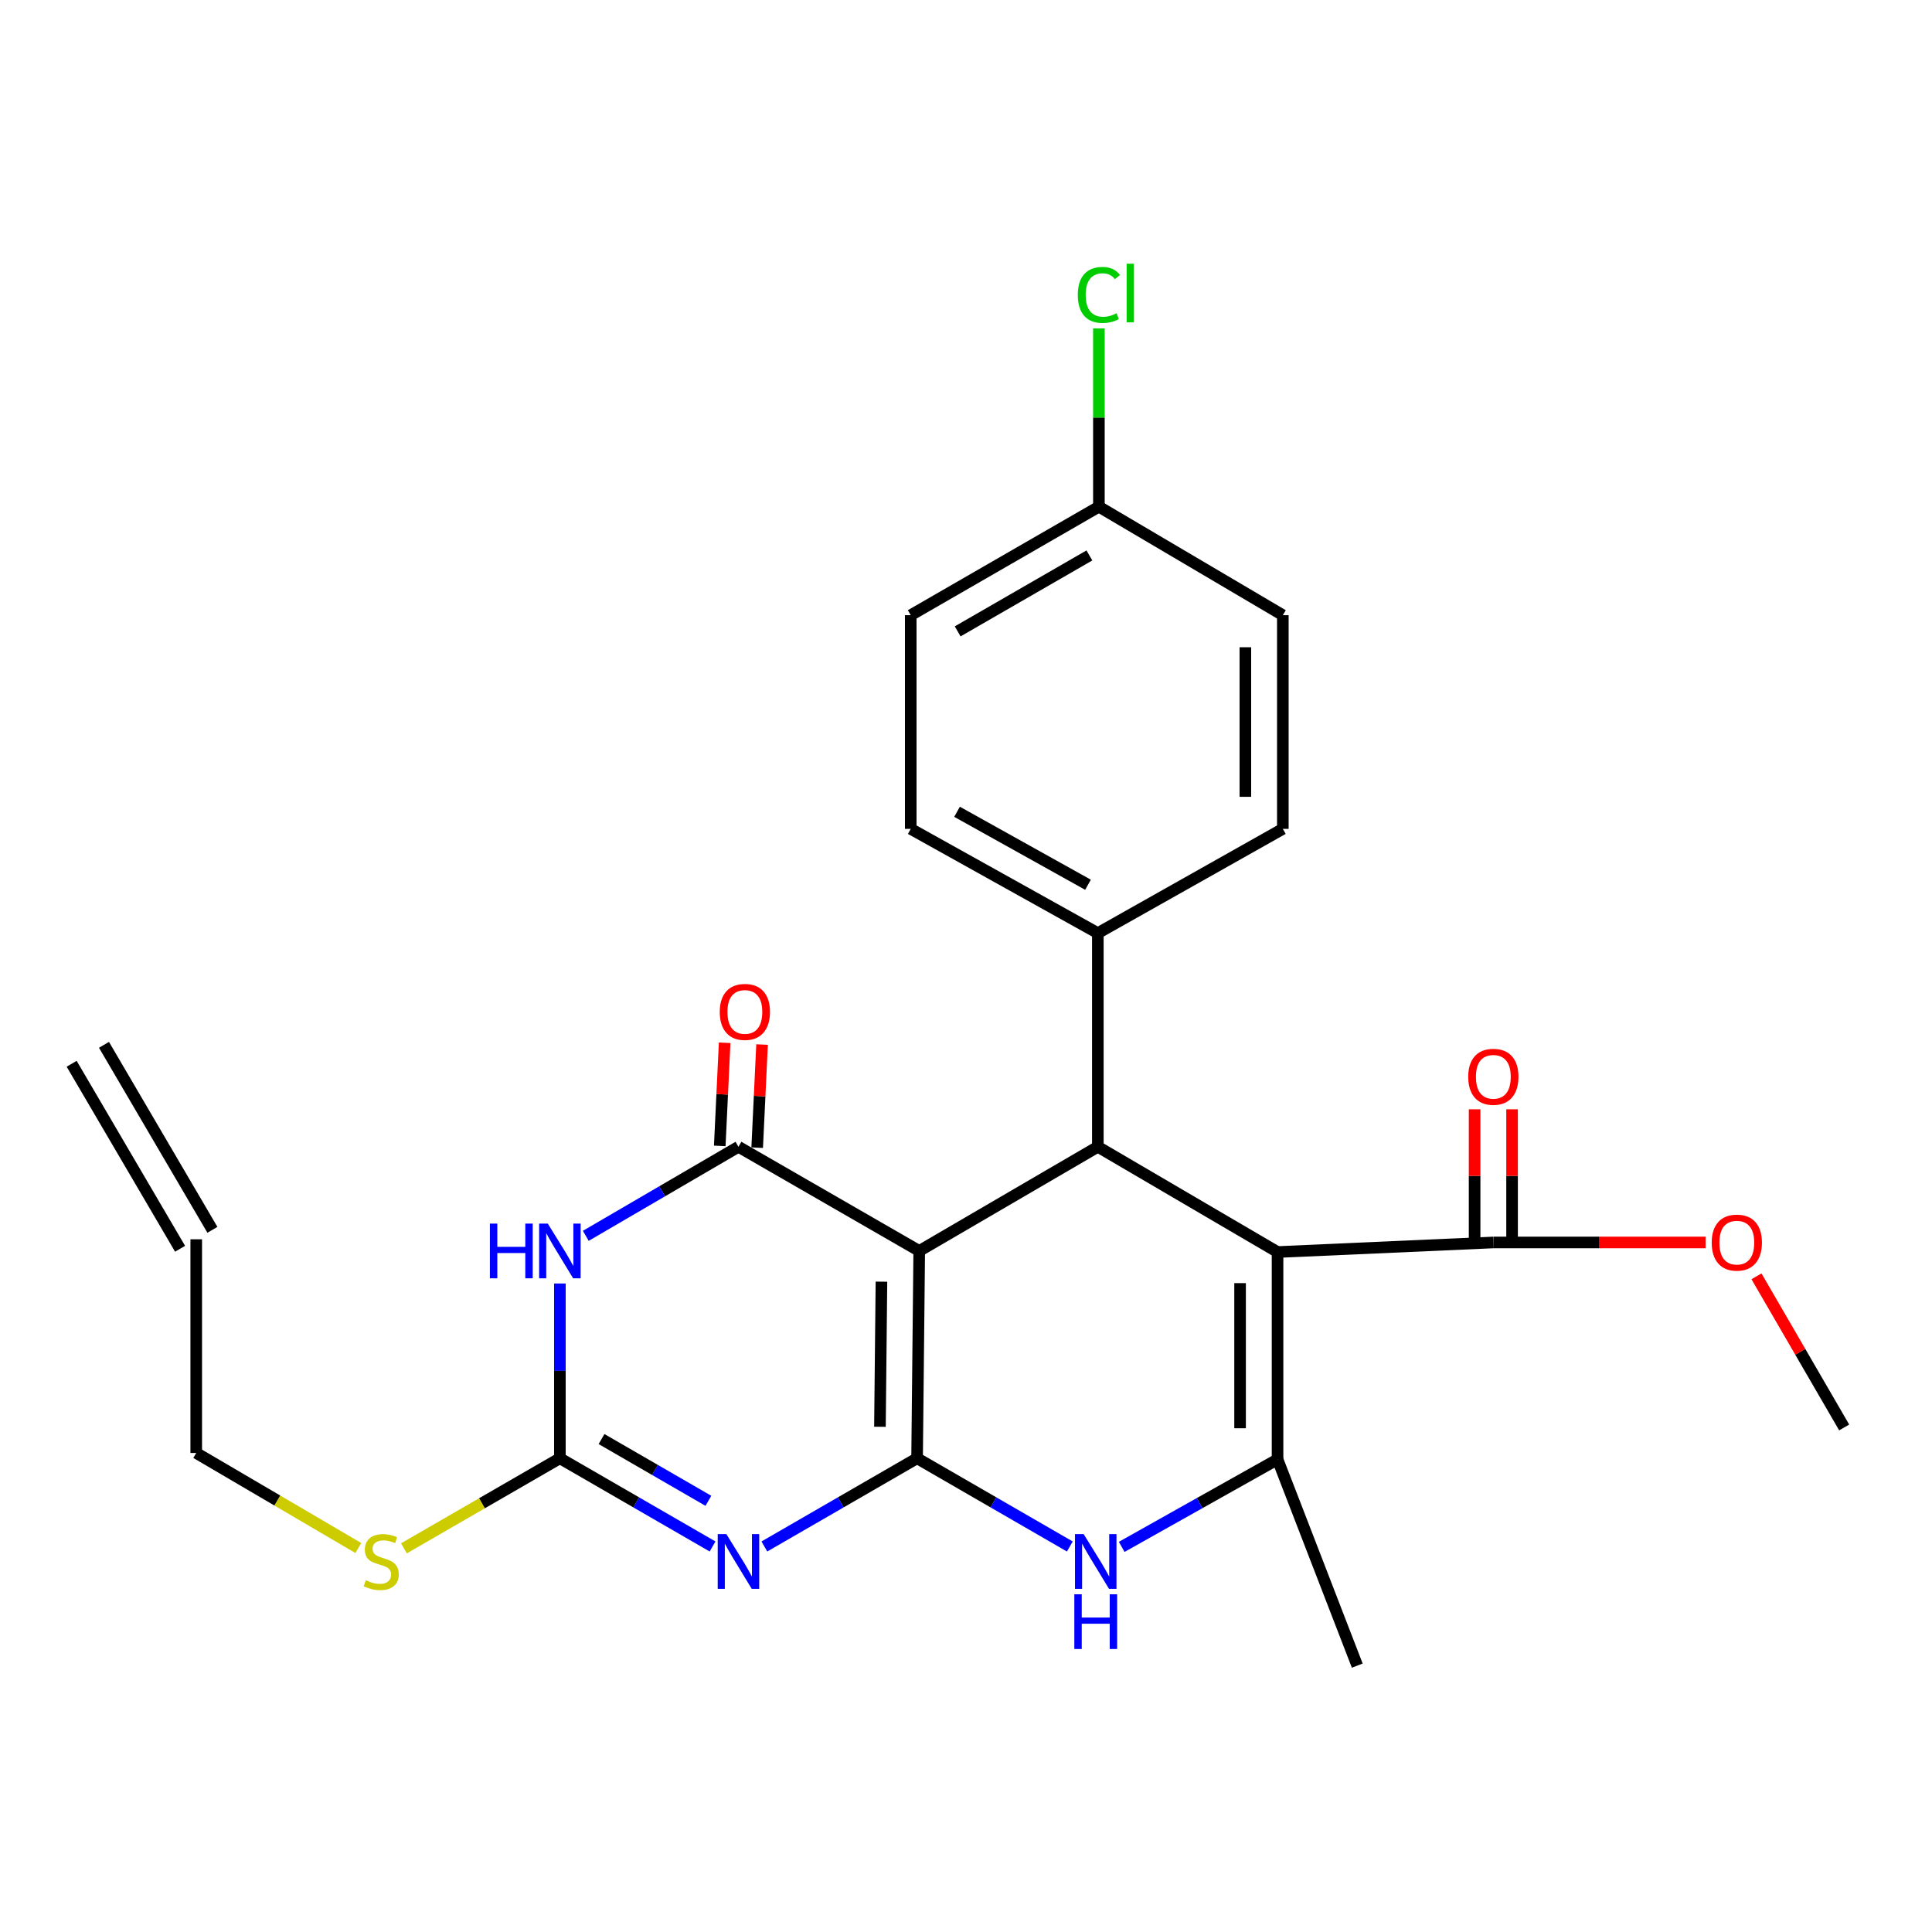 <?xml version='1.0' encoding='iso-8859-1'?>
<svg version='1.1' baseProfile='full'
              xmlns='http://www.w3.org/2000/svg'
                      xmlns:rdkit='http://www.rdkit.org/xml'
                      xmlns:xlink='http://www.w3.org/1999/xlink'
                  xml:space='preserve'
width='1000px' height='1000px' viewBox='0 0 1000 1000'>
<!-- END OF HEADER -->
<rect style='opacity:1.0;fill:#FFFFFF;stroke:none' width='1000' height='1000' x='0' y='0'> </rect>
<path class='bond-0' d='M 474.683,754.793 L 475.792,647.491' style='fill:none;fill-rule:evenodd;stroke:#000000;stroke-width:6px;stroke-linecap:butt;stroke-linejoin:miter;stroke-opacity:1' />
<path class='bond-0' d='M 455.458,738.497 L 456.235,663.386' style='fill:none;fill-rule:evenodd;stroke:#000000;stroke-width:6px;stroke-linecap:butt;stroke-linejoin:miter;stroke-opacity:1' />
<path class='bond-1' d='M 474.683,754.793 L 435.159,777.626' style='fill:none;fill-rule:evenodd;stroke:#000000;stroke-width:6px;stroke-linecap:butt;stroke-linejoin:miter;stroke-opacity:1' />
<path class='bond-1' d='M 435.159,777.626 L 395.636,800.46' style='fill:none;fill-rule:evenodd;stroke:#0000FF;stroke-width:6px;stroke-linecap:butt;stroke-linejoin:miter;stroke-opacity:1' />
<path class='bond-7' d='M 474.683,754.793 L 514.211,777.627' style='fill:none;fill-rule:evenodd;stroke:#000000;stroke-width:6px;stroke-linecap:butt;stroke-linejoin:miter;stroke-opacity:1' />
<path class='bond-7' d='M 514.211,777.627 L 553.74,800.46' style='fill:none;fill-rule:evenodd;stroke:#0000FF;stroke-width:6px;stroke-linecap:butt;stroke-linejoin:miter;stroke-opacity:1' />
<path class='bond-3' d='M 475.792,647.491 L 382.227,593.571' style='fill:none;fill-rule:evenodd;stroke:#000000;stroke-width:6px;stroke-linecap:butt;stroke-linejoin:miter;stroke-opacity:1' />
<path class='bond-5' d='M 475.792,647.491 L 568.238,593.571' style='fill:none;fill-rule:evenodd;stroke:#000000;stroke-width:6px;stroke-linecap:butt;stroke-linejoin:miter;stroke-opacity:1' />
<path class='bond-8' d='M 368.818,800.458 L 329.305,777.625' style='fill:none;fill-rule:evenodd;stroke:#0000FF;stroke-width:6px;stroke-linecap:butt;stroke-linejoin:miter;stroke-opacity:1' />
<path class='bond-8' d='M 329.305,777.625 L 289.792,754.793' style='fill:none;fill-rule:evenodd;stroke:#000000;stroke-width:6px;stroke-linecap:butt;stroke-linejoin:miter;stroke-opacity:1' />
<path class='bond-8' d='M 366.666,776.818 L 339.007,760.835' style='fill:none;fill-rule:evenodd;stroke:#0000FF;stroke-width:6px;stroke-linecap:butt;stroke-linejoin:miter;stroke-opacity:1' />
<path class='bond-8' d='M 339.007,760.835 L 311.348,744.852' style='fill:none;fill-rule:evenodd;stroke:#000000;stroke-width:6px;stroke-linecap:butt;stroke-linejoin:miter;stroke-opacity:1' />
<path class='bond-2' d='M 661.254,648.051 L 661.254,755.364' style='fill:none;fill-rule:evenodd;stroke:#000000;stroke-width:6px;stroke-linecap:butt;stroke-linejoin:miter;stroke-opacity:1' />
<path class='bond-2' d='M 641.862,664.148 L 641.862,739.267' style='fill:none;fill-rule:evenodd;stroke:#000000;stroke-width:6px;stroke-linecap:butt;stroke-linejoin:miter;stroke-opacity:1' />
<path class='bond-9' d='M 661.254,648.051 L 772.951,643.096' style='fill:none;fill-rule:evenodd;stroke:#000000;stroke-width:6px;stroke-linecap:butt;stroke-linejoin:miter;stroke-opacity:1' />
<path class='bond-26' d='M 661.254,648.051 L 568.238,593.571' style='fill:none;fill-rule:evenodd;stroke:#000000;stroke-width:6px;stroke-linecap:butt;stroke-linejoin:miter;stroke-opacity:1' />
<path class='bond-11' d='M 391.912,594.031 L 393.179,567.342' style='fill:none;fill-rule:evenodd;stroke:#000000;stroke-width:6px;stroke-linecap:butt;stroke-linejoin:miter;stroke-opacity:1' />
<path class='bond-11' d='M 393.179,567.342 L 394.446,540.654' style='fill:none;fill-rule:evenodd;stroke:#FF0000;stroke-width:6px;stroke-linecap:butt;stroke-linejoin:miter;stroke-opacity:1' />
<path class='bond-11' d='M 372.542,593.111 L 373.809,566.423' style='fill:none;fill-rule:evenodd;stroke:#000000;stroke-width:6px;stroke-linecap:butt;stroke-linejoin:miter;stroke-opacity:1' />
<path class='bond-11' d='M 373.809,566.423 L 375.076,539.734' style='fill:none;fill-rule:evenodd;stroke:#FF0000;stroke-width:6px;stroke-linecap:butt;stroke-linejoin:miter;stroke-opacity:1' />
<path class='bond-27' d='M 382.227,593.571 L 342.717,616.618' style='fill:none;fill-rule:evenodd;stroke:#000000;stroke-width:6px;stroke-linecap:butt;stroke-linejoin:miter;stroke-opacity:1' />
<path class='bond-27' d='M 342.717,616.618 L 303.207,639.665' style='fill:none;fill-rule:evenodd;stroke:#0000FF;stroke-width:6px;stroke-linecap:butt;stroke-linejoin:miter;stroke-opacity:1' />
<path class='bond-4' d='M 289.792,664.334 L 289.792,709.563' style='fill:none;fill-rule:evenodd;stroke:#0000FF;stroke-width:6px;stroke-linecap:butt;stroke-linejoin:miter;stroke-opacity:1' />
<path class='bond-4' d='M 289.792,709.563 L 289.792,754.793' style='fill:none;fill-rule:evenodd;stroke:#000000;stroke-width:6px;stroke-linecap:butt;stroke-linejoin:miter;stroke-opacity:1' />
<path class='bond-10' d='M 568.238,593.571 L 568.238,482.983' style='fill:none;fill-rule:evenodd;stroke:#000000;stroke-width:6px;stroke-linecap:butt;stroke-linejoin:miter;stroke-opacity:1' />
<path class='bond-6' d='M 661.254,755.364 L 620.921,778.012' style='fill:none;fill-rule:evenodd;stroke:#000000;stroke-width:6px;stroke-linecap:butt;stroke-linejoin:miter;stroke-opacity:1' />
<path class='bond-6' d='M 620.921,778.012 L 580.588,800.661' style='fill:none;fill-rule:evenodd;stroke:#0000FF;stroke-width:6px;stroke-linecap:butt;stroke-linejoin:miter;stroke-opacity:1' />
<path class='bond-20' d='M 661.254,755.364 L 702.516,862.127' style='fill:none;fill-rule:evenodd;stroke:#000000;stroke-width:6px;stroke-linecap:butt;stroke-linejoin:miter;stroke-opacity:1' />
<path class='bond-13' d='M 289.792,754.793 L 249.433,778.106' style='fill:none;fill-rule:evenodd;stroke:#000000;stroke-width:6px;stroke-linecap:butt;stroke-linejoin:miter;stroke-opacity:1' />
<path class='bond-13' d='M 249.433,778.106 L 209.075,801.419' style='fill:none;fill-rule:evenodd;stroke:#CCCC00;stroke-width:6px;stroke-linecap:butt;stroke-linejoin:miter;stroke-opacity:1' />
<path class='bond-12' d='M 782.647,643.096 L 782.647,608.633' style='fill:none;fill-rule:evenodd;stroke:#000000;stroke-width:6px;stroke-linecap:butt;stroke-linejoin:miter;stroke-opacity:1' />
<path class='bond-12' d='M 782.647,608.633 L 782.647,574.171' style='fill:none;fill-rule:evenodd;stroke:#FF0000;stroke-width:6px;stroke-linecap:butt;stroke-linejoin:miter;stroke-opacity:1' />
<path class='bond-12' d='M 763.255,643.096 L 763.255,608.633' style='fill:none;fill-rule:evenodd;stroke:#000000;stroke-width:6px;stroke-linecap:butt;stroke-linejoin:miter;stroke-opacity:1' />
<path class='bond-12' d='M 763.255,608.633 L 763.255,574.171' style='fill:none;fill-rule:evenodd;stroke:#FF0000;stroke-width:6px;stroke-linecap:butt;stroke-linejoin:miter;stroke-opacity:1' />
<path class='bond-18' d='M 772.951,643.096 L 827.889,643.096' style='fill:none;fill-rule:evenodd;stroke:#000000;stroke-width:6px;stroke-linecap:butt;stroke-linejoin:miter;stroke-opacity:1' />
<path class='bond-18' d='M 827.889,643.096 L 882.826,643.096' style='fill:none;fill-rule:evenodd;stroke:#FF0000;stroke-width:6px;stroke-linecap:butt;stroke-linejoin:miter;stroke-opacity:1' />
<path class='bond-14' d='M 568.238,482.983 L 471.397,429.02' style='fill:none;fill-rule:evenodd;stroke:#000000;stroke-width:6px;stroke-linecap:butt;stroke-linejoin:miter;stroke-opacity:1' />
<path class='bond-14' d='M 563.151,457.949 L 495.362,420.175' style='fill:none;fill-rule:evenodd;stroke:#000000;stroke-width:6px;stroke-linecap:butt;stroke-linejoin:miter;stroke-opacity:1' />
<path class='bond-15' d='M 568.238,482.983 L 663.991,429.02' style='fill:none;fill-rule:evenodd;stroke:#000000;stroke-width:6px;stroke-linecap:butt;stroke-linejoin:miter;stroke-opacity:1' />
<path class='bond-24' d='M 185.47,801.255 L 143.521,776.656' style='fill:none;fill-rule:evenodd;stroke:#CCCC00;stroke-width:6px;stroke-linecap:butt;stroke-linejoin:miter;stroke-opacity:1' />
<path class='bond-24' d='M 143.521,776.656 L 101.572,752.056' style='fill:none;fill-rule:evenodd;stroke:#000000;stroke-width:6px;stroke-linecap:butt;stroke-linejoin:miter;stroke-opacity:1' />
<path class='bond-22' d='M 471.397,429.02 L 471.397,318.422' style='fill:none;fill-rule:evenodd;stroke:#000000;stroke-width:6px;stroke-linecap:butt;stroke-linejoin:miter;stroke-opacity:1' />
<path class='bond-21' d='M 663.991,429.02 L 663.991,318.422' style='fill:none;fill-rule:evenodd;stroke:#000000;stroke-width:6px;stroke-linecap:butt;stroke-linejoin:miter;stroke-opacity:1' />
<path class='bond-21' d='M 644.599,412.43 L 644.599,335.012' style='fill:none;fill-rule:evenodd;stroke:#000000;stroke-width:6px;stroke-linecap:butt;stroke-linejoin:miter;stroke-opacity:1' />
<path class='bond-16' d='M 101.572,641.458 L 101.572,752.056' style='fill:none;fill-rule:evenodd;stroke:#000000;stroke-width:6px;stroke-linecap:butt;stroke-linejoin:miter;stroke-opacity:1' />
<path class='bond-17' d='M 109.938,636.555 L 53.82,540.803' style='fill:none;fill-rule:evenodd;stroke:#000000;stroke-width:6px;stroke-linecap:butt;stroke-linejoin:miter;stroke-opacity:1' />
<path class='bond-17' d='M 93.207,646.361 L 37.089,550.608' style='fill:none;fill-rule:evenodd;stroke:#000000;stroke-width:6px;stroke-linecap:butt;stroke-linejoin:miter;stroke-opacity:1' />
<path class='bond-25' d='M 909.149,660.623 L 931.847,699.736' style='fill:none;fill-rule:evenodd;stroke:#FF0000;stroke-width:6px;stroke-linecap:butt;stroke-linejoin:miter;stroke-opacity:1' />
<path class='bond-25' d='M 931.847,699.736 L 954.545,738.848' style='fill:none;fill-rule:evenodd;stroke:#000000;stroke-width:6px;stroke-linecap:butt;stroke-linejoin:miter;stroke-opacity:1' />
<path class='bond-19' d='M 568.787,262.272 L 663.991,318.422' style='fill:none;fill-rule:evenodd;stroke:#000000;stroke-width:6px;stroke-linecap:butt;stroke-linejoin:miter;stroke-opacity:1' />
<path class='bond-23' d='M 568.787,262.272 L 568.787,216.125' style='fill:none;fill-rule:evenodd;stroke:#000000;stroke-width:6px;stroke-linecap:butt;stroke-linejoin:miter;stroke-opacity:1' />
<path class='bond-23' d='M 568.787,216.125 L 568.787,169.978' style='fill:none;fill-rule:evenodd;stroke:#00CC00;stroke-width:6px;stroke-linecap:butt;stroke-linejoin:miter;stroke-opacity:1' />
<path class='bond-28' d='M 568.787,262.272 L 471.397,318.422' style='fill:none;fill-rule:evenodd;stroke:#000000;stroke-width:6px;stroke-linecap:butt;stroke-linejoin:miter;stroke-opacity:1' />
<path class='bond-28' d='M 563.865,287.494 L 495.691,326.799' style='fill:none;fill-rule:evenodd;stroke:#000000;stroke-width:6px;stroke-linecap:butt;stroke-linejoin:miter;stroke-opacity:1' />
<path  class='atom-2' d='M 375.967 794.047
L 385.247 809.047
Q 386.167 810.527, 387.647 813.207
Q 389.127 815.887, 389.207 816.047
L 389.207 794.047
L 392.967 794.047
L 392.967 822.367
L 389.087 822.367
L 379.127 805.967
Q 377.967 804.047, 376.727 801.847
Q 375.527 799.647, 375.167 798.967
L 375.167 822.367
L 371.487 822.367
L 371.487 794.047
L 375.967 794.047
' fill='#0000FF'/>
<path  class='atom-5' d='M 253.572 633.331
L 257.412 633.331
L 257.412 645.371
L 271.892 645.371
L 271.892 633.331
L 275.732 633.331
L 275.732 661.651
L 271.892 661.651
L 271.892 648.571
L 257.412 648.571
L 257.412 661.651
L 253.572 661.651
L 253.572 633.331
' fill='#0000FF'/>
<path  class='atom-5' d='M 283.532 633.331
L 292.812 648.331
Q 293.732 649.811, 295.212 652.491
Q 296.692 655.171, 296.772 655.331
L 296.772 633.331
L 300.532 633.331
L 300.532 661.651
L 296.652 661.651
L 286.692 645.251
Q 285.532 643.331, 284.292 641.131
Q 283.092 638.931, 282.732 638.251
L 282.732 661.651
L 279.052 661.651
L 279.052 633.331
L 283.532 633.331
' fill='#0000FF'/>
<path  class='atom-8' d='M 560.89 794.047
L 570.17 809.047
Q 571.09 810.527, 572.57 813.207
Q 574.05 815.887, 574.13 816.047
L 574.13 794.047
L 577.89 794.047
L 577.89 822.367
L 574.01 822.367
L 564.05 805.967
Q 562.89 804.047, 561.65 801.847
Q 560.45 799.647, 560.09 798.967
L 560.09 822.367
L 556.41 822.367
L 556.41 794.047
L 560.89 794.047
' fill='#0000FF'/>
<path  class='atom-8' d='M 556.07 825.199
L 559.91 825.199
L 559.91 837.239
L 574.39 837.239
L 574.39 825.199
L 578.23 825.199
L 578.23 853.519
L 574.39 853.519
L 574.39 840.439
L 559.91 840.439
L 559.91 853.519
L 556.07 853.519
L 556.07 825.199
' fill='#0000FF'/>
<path  class='atom-12' d='M 372.545 523.765
Q 372.545 516.965, 375.905 513.165
Q 379.265 509.365, 385.545 509.365
Q 391.825 509.365, 395.185 513.165
Q 398.545 516.965, 398.545 523.765
Q 398.545 530.645, 395.145 534.565
Q 391.745 538.445, 385.545 538.445
Q 379.305 538.445, 375.905 534.565
Q 372.545 530.685, 372.545 523.765
M 385.545 535.245
Q 389.865 535.245, 392.185 532.365
Q 394.545 529.445, 394.545 523.765
Q 394.545 518.205, 392.185 515.405
Q 389.865 512.565, 385.545 512.565
Q 381.225 512.565, 378.865 515.365
Q 376.545 518.165, 376.545 523.765
Q 376.545 529.485, 378.865 532.365
Q 381.225 535.245, 385.545 535.245
' fill='#FF0000'/>
<path  class='atom-13' d='M 759.951 557.345
Q 759.951 550.545, 763.311 546.745
Q 766.671 542.945, 772.951 542.945
Q 779.231 542.945, 782.591 546.745
Q 785.951 550.545, 785.951 557.345
Q 785.951 564.225, 782.551 568.145
Q 779.151 572.025, 772.951 572.025
Q 766.711 572.025, 763.311 568.145
Q 759.951 564.265, 759.951 557.345
M 772.951 568.825
Q 777.271 568.825, 779.591 565.945
Q 781.951 563.025, 781.951 557.345
Q 781.951 551.785, 779.591 548.985
Q 777.271 546.145, 772.951 546.145
Q 768.631 546.145, 766.271 548.945
Q 763.951 551.745, 763.951 557.345
Q 763.951 563.065, 766.271 565.945
Q 768.631 568.825, 772.951 568.825
' fill='#FF0000'/>
<path  class='atom-14' d='M 189.325 817.927
Q 189.645 818.047, 190.965 818.607
Q 192.285 819.167, 193.725 819.527
Q 195.205 819.847, 196.645 819.847
Q 199.325 819.847, 200.885 818.567
Q 202.445 817.247, 202.445 814.967
Q 202.445 813.407, 201.645 812.447
Q 200.885 811.487, 199.685 810.967
Q 198.485 810.447, 196.485 809.847
Q 193.965 809.087, 192.445 808.367
Q 190.965 807.647, 189.885 806.127
Q 188.845 804.607, 188.845 802.047
Q 188.845 798.487, 191.245 796.287
Q 193.685 794.087, 198.485 794.087
Q 201.765 794.087, 205.485 795.647
L 204.565 798.727
Q 201.165 797.327, 198.605 797.327
Q 195.845 797.327, 194.325 798.487
Q 192.805 799.607, 192.845 801.567
Q 192.845 803.087, 193.605 804.007
Q 194.405 804.927, 195.525 805.447
Q 196.685 805.967, 198.605 806.567
Q 201.165 807.367, 202.685 808.167
Q 204.205 808.967, 205.285 810.607
Q 206.405 812.207, 206.405 814.967
Q 206.405 818.887, 203.765 821.007
Q 201.165 823.087, 196.805 823.087
Q 194.285 823.087, 192.365 822.527
Q 190.485 822.007, 188.245 821.087
L 189.325 817.927
' fill='#CCCC00'/>
<path  class='atom-19' d='M 885.977 643.176
Q 885.977 636.376, 889.337 632.576
Q 892.697 628.776, 898.977 628.776
Q 905.257 628.776, 908.617 632.576
Q 911.977 636.376, 911.977 643.176
Q 911.977 650.056, 908.577 653.976
Q 905.177 657.856, 898.977 657.856
Q 892.737 657.856, 889.337 653.976
Q 885.977 650.096, 885.977 643.176
M 898.977 654.656
Q 903.297 654.656, 905.617 651.776
Q 907.977 648.856, 907.977 643.176
Q 907.977 637.616, 905.617 634.816
Q 903.297 631.976, 898.977 631.976
Q 894.657 631.976, 892.297 634.776
Q 889.977 637.576, 889.977 643.176
Q 889.977 648.896, 892.297 651.776
Q 894.657 654.656, 898.977 654.656
' fill='#FF0000'/>
<path  class='atom-24' d='M 557.867 152.653
Q 557.867 145.613, 561.147 141.933
Q 564.467 138.213, 570.747 138.213
Q 576.587 138.213, 579.707 142.333
L 577.067 144.493
Q 574.787 141.493, 570.747 141.493
Q 566.467 141.493, 564.187 144.373
Q 561.947 147.213, 561.947 152.653
Q 561.947 158.253, 564.267 161.133
Q 566.627 164.013, 571.187 164.013
Q 574.307 164.013, 577.947 162.133
L 579.067 165.133
Q 577.587 166.093, 575.347 166.653
Q 573.107 167.213, 570.627 167.213
Q 564.467 167.213, 561.147 163.453
Q 557.867 159.693, 557.867 152.653
' fill='#00CC00'/>
<path  class='atom-24' d='M 583.147 136.493
L 586.827 136.493
L 586.827 166.853
L 583.147 166.853
L 583.147 136.493
' fill='#00CC00'/>
</svg>
